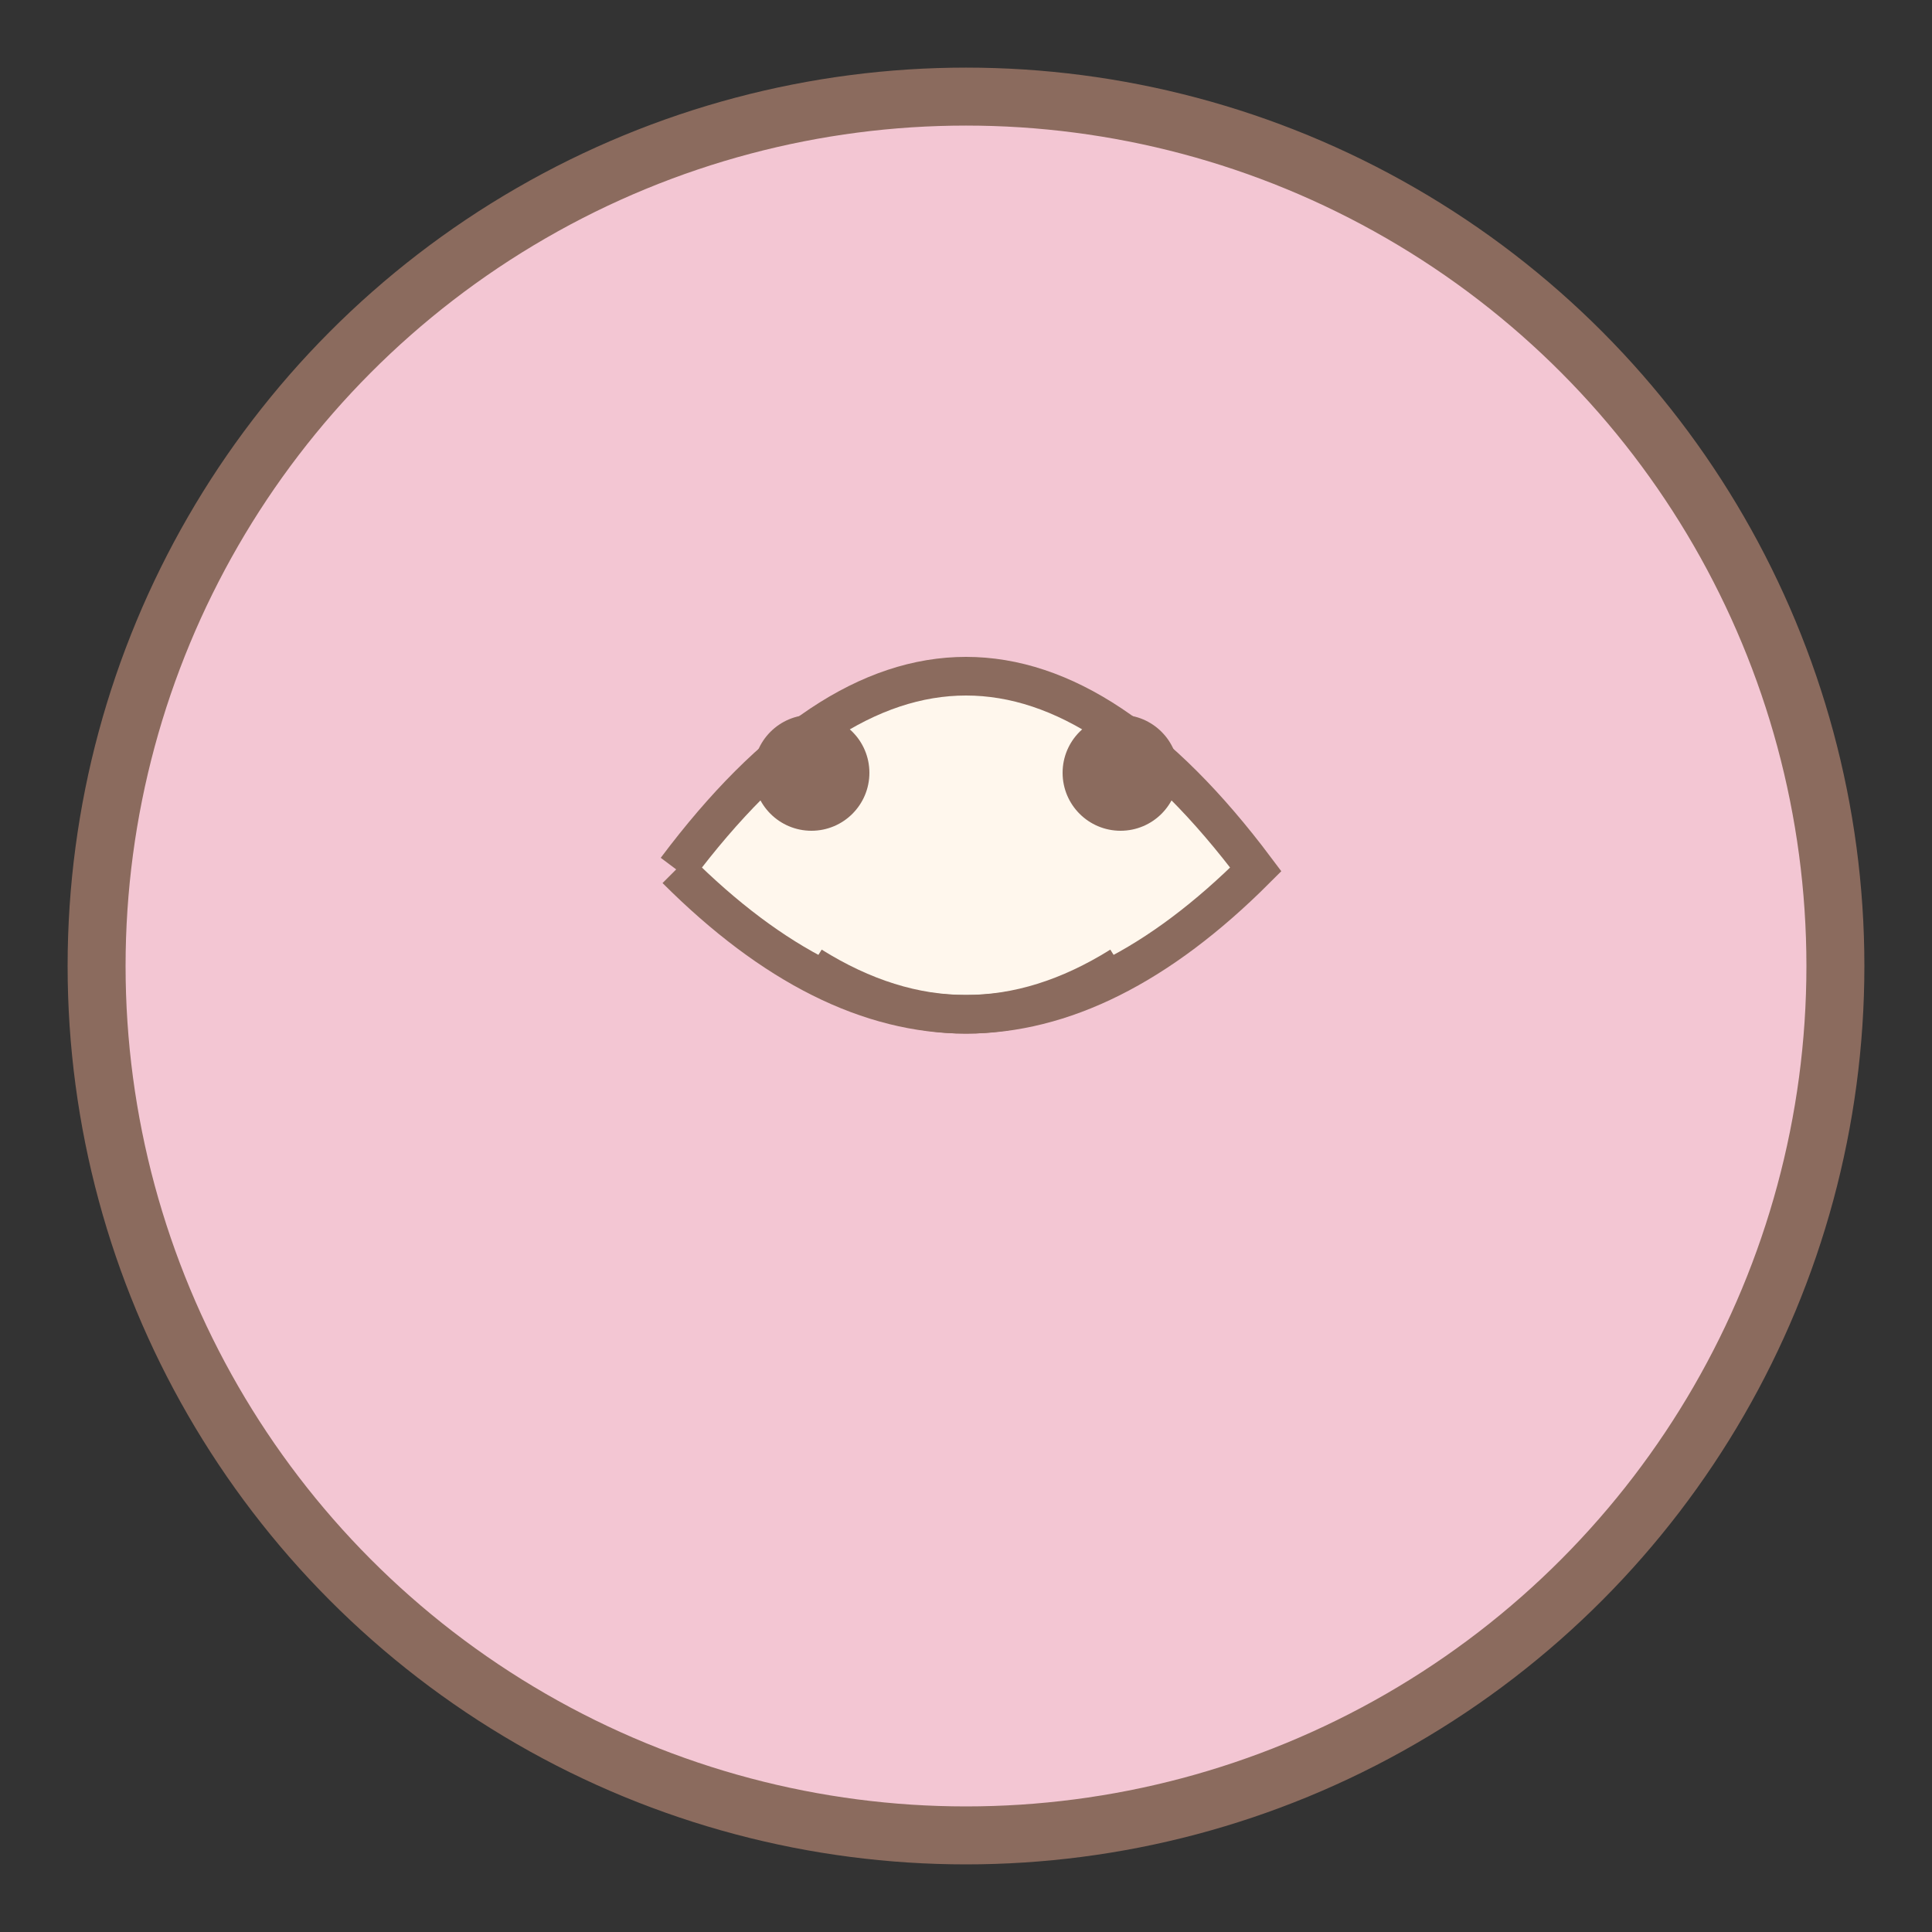 <svg xmlns="http://www.w3.org/2000/svg" viewBox="0 0 100 100">
  <rect x="0" y="0" width="100" height="100" fill="#333333" stroke="none"/>
  <circle cx="50" cy="50" r="45" fill="#F3C6D3" stroke="#8B6B5E" stroke-width="3"/>
  <path d="M 35 45 Q 50 25 65 45 Q 50 60 35 45" fill="#FFF7ED" stroke="#8B6B5E" stroke-width="2"/>
  <circle cx="42" cy="40" r="3" fill="#8B6B5E"/>
  <circle cx="58" cy="40" r="3" fill="#8B6B5E"/>
  <path d="M 42 50 Q 50 55 58 50" stroke="#8B6B5E" stroke-width="2" fill="none"/>
</svg>

